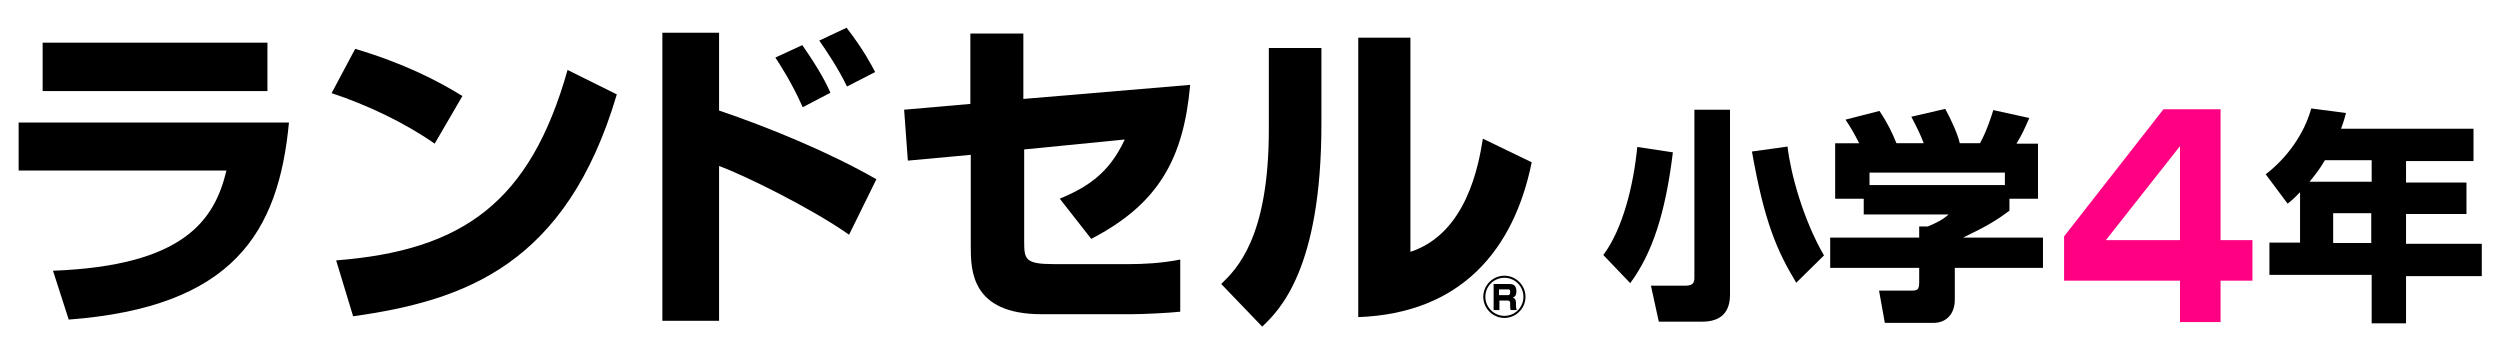 <?xml version="1.0" encoding="utf-8"?>
<!-- Generator: Adobe Illustrator 25.3.1, SVG Export Plug-In . SVG Version: 6.00 Build 0)  -->
<svg version="1.1" id="レイヤー_1" xmlns="http://www.w3.org/2000/svg" xmlns:xlink="http://www.w3.org/1999/xlink" x="0px"
	 y="0px" viewBox="0 0 603.9 85.6" style="enable-background:new 0 0 603.9 85.6;" xml:space="preserve">
<style type="text/css">
	.st0{fill:#FF0082;}
</style>
<g>
	<g>
		<path d="M69.8,29.6c-2.5,26.5-13.4,44.6-53.2,47.6l-3.8-11.8c31.5-1.2,39-12.1,41.9-24.2H4.5V29.6H69.8z M64.6,10.3V22H10.3V10.3
			H64.6z"/>
		<path d="M105,34.7c-7.3-5.1-16.4-9.4-24.9-12.2l5.7-10.7c11.8,3.5,20.1,7.8,25.9,11.4L105,34.7z M81.2,62.9
			c30.7-2.4,46.9-14.1,55.9-46l11.9,5.9c-12.2,41.2-36.7,49.8-63.7,53.6L81.2,62.9z"/>
		<path d="M173.7,7.9v18.8c11.8,4,26.5,10,38,16.6l-6.6,13.4c-9.2-6.5-25.8-14.6-31.4-16.6v37.4H160V7.9H173.7z M193.9,25.9
			c-2.6-5.9-5.5-10.3-6.6-12l6.5-3c4.4,6.3,6,9.7,6.8,11.5L193.9,25.9z M204.6,20.9c-2.1-4.4-5.1-8.8-6.7-11.1l6.6-3.1
			c4.1,5.3,6,9,6.9,10.7L204.6,20.9z"/>
		<path d="M287.5,20.5c-1.6,17.7-7.5,28.7-23.9,37.2L256,48c6.4-2.7,11.8-5.9,15.7-14.3l-24.3,2.4v22.2c0,4.3,0.2,5.5,7.1,5.5h18.3
			c3.4,0,7.7-0.2,12.3-1.1v12.6c-2.8,0.3-8.9,0.6-11.9,0.6h-21.6c-16.9,0-17.1-10.5-17.1-16.3V37.4l-15.2,1.4l-0.9-12.3l16-1.4V8.1
			h12.8v15.8L287.5,20.5z"/>
		<path d="M319.2,30c0,35.1-10.2,45-14.3,48.9l-9.9-10.3c3.7-3.6,11.5-11.1,11.5-37.3V11.6h12.7V30z M340.8,60.8
			c13.5-4.5,16.4-21,17.4-27.3l11.8,5.7c-4.3,21.2-17.1,36.5-41.9,37.4V9.1h12.6V60.8z"/>
		<path d="M404.1,36.8c-1.8,14.8-5,24.4-10.3,31.6l-6.5-6.8c4.7-6.3,7.3-16.8,8.2-26.1L404.1,36.8z M417.9,26.5v44.7
			c0,4.3-2.3,6.5-6.7,6.5h-10.5l-1.9-8.7h8.4c1.8,0,2.1-0.8,2.1-1.9V26.5H417.9z M433.9,68.3c-4.7-7.8-7.7-14.7-10.7-31.7l8.6-1.2
			c0.7,6.3,3.7,17.5,8.8,26.3L433.9,68.3z"/>
		<path d="M449.1,34.6c-1.2-2.4-2.1-3.9-3.3-5.7l8.2-2.1c1.9,2.8,3.2,5.5,4.1,7.8h6.6c-0.9-2.3-1.4-3.3-3-6.4l8.2-1.9
			c1.3,2.4,3,6,3.5,8.3h4.9c1.7-3.1,2.9-7,3.2-8l8.7,1.9c-1.2,2.7-1.6,3.7-3.1,6.2h5.2v13.3h-6.9v2.9c-3.1,2.3-5.2,3.6-11.2,6.5
			h19.3v7.3h-21.3v7.7c0,3.3-1.9,5.6-5.2,5.6h-11.7l-1.4-7.8h7.8c1.5,0,1.9-0.2,1.9-2.1v-3.4h-21.5v-7.3h21.5v-2.7h2.1
			c1.9-0.8,3.6-1.6,5-2.9h-20.5v-3.8h-6.9V34.6H449.1z M484.3,41.7h-32.7v3h32.7V41.7z"/>
		<path class="st0" d="M536.4,26.4V58h7.7v9.8h-7.7v10h-9.8v-10h-28V57.1l24-30.7H536.4z M526.6,35.3L508.7,58h17.9V35.3z"/>
		<path d="M555.5,46.5c-1.2,1.3-1.9,1.9-2.9,2.7l-5.3-7.1c5.1-3.9,9.3-9.7,11-15.9l8.4,1.1c-0.3,1.1-0.5,1.9-1.2,3.8h32v7.8h-16.3
			v5.2h14.6v7.6h-14.6v7.2h18.3v7.8h-18.3v11.4h-8.3V66.4h-24.7v-7.8h7.4V46.5z M572.9,43.9v-5.2h-11.3c-1.5,2.5-1.8,2.8-3.7,5.2
			H572.9z M563.6,51.5v7.2h9.2v-7.2H563.6z"/>
	</g>
	<g>
		<path d="M368.5,71.7c0,2.8-2.3,5.1-5.1,5.1c-2.8,0-5.1-2.3-5.1-5.1c0-2.8,2.3-5.1,5.1-5.1C366.2,66.6,368.5,68.9,368.5,71.7z
			 M358.8,71.7c0,2.5,2.1,4.6,4.6,4.6c2.6,0,4.6-2.1,4.6-4.6c0-2.6-2.1-4.6-4.6-4.6C360.9,67.1,358.8,69.1,358.8,71.7z M364.5,68.6
			c0.6,0,1.8,0,1.8,1.7c0,0.5,0,1.3-0.9,1.6c0.5,0.1,0.8,0.5,0.8,1.2v0.6c0,0.7,0.1,1,0.2,1.2h-1.5c-0.1-0.3-0.1-0.7-0.1-1v-0.6
			c0-0.7-0.4-0.7-0.7-0.7h-1.9v2.3h-1.4v-6.3H364.5z M362.1,69.9v1.4h2.1c0.4,0,0.6-0.1,0.6-0.8c0-0.6-0.3-0.6-0.6-0.6H362.1z"/>
	</g>
</g>
</svg>
